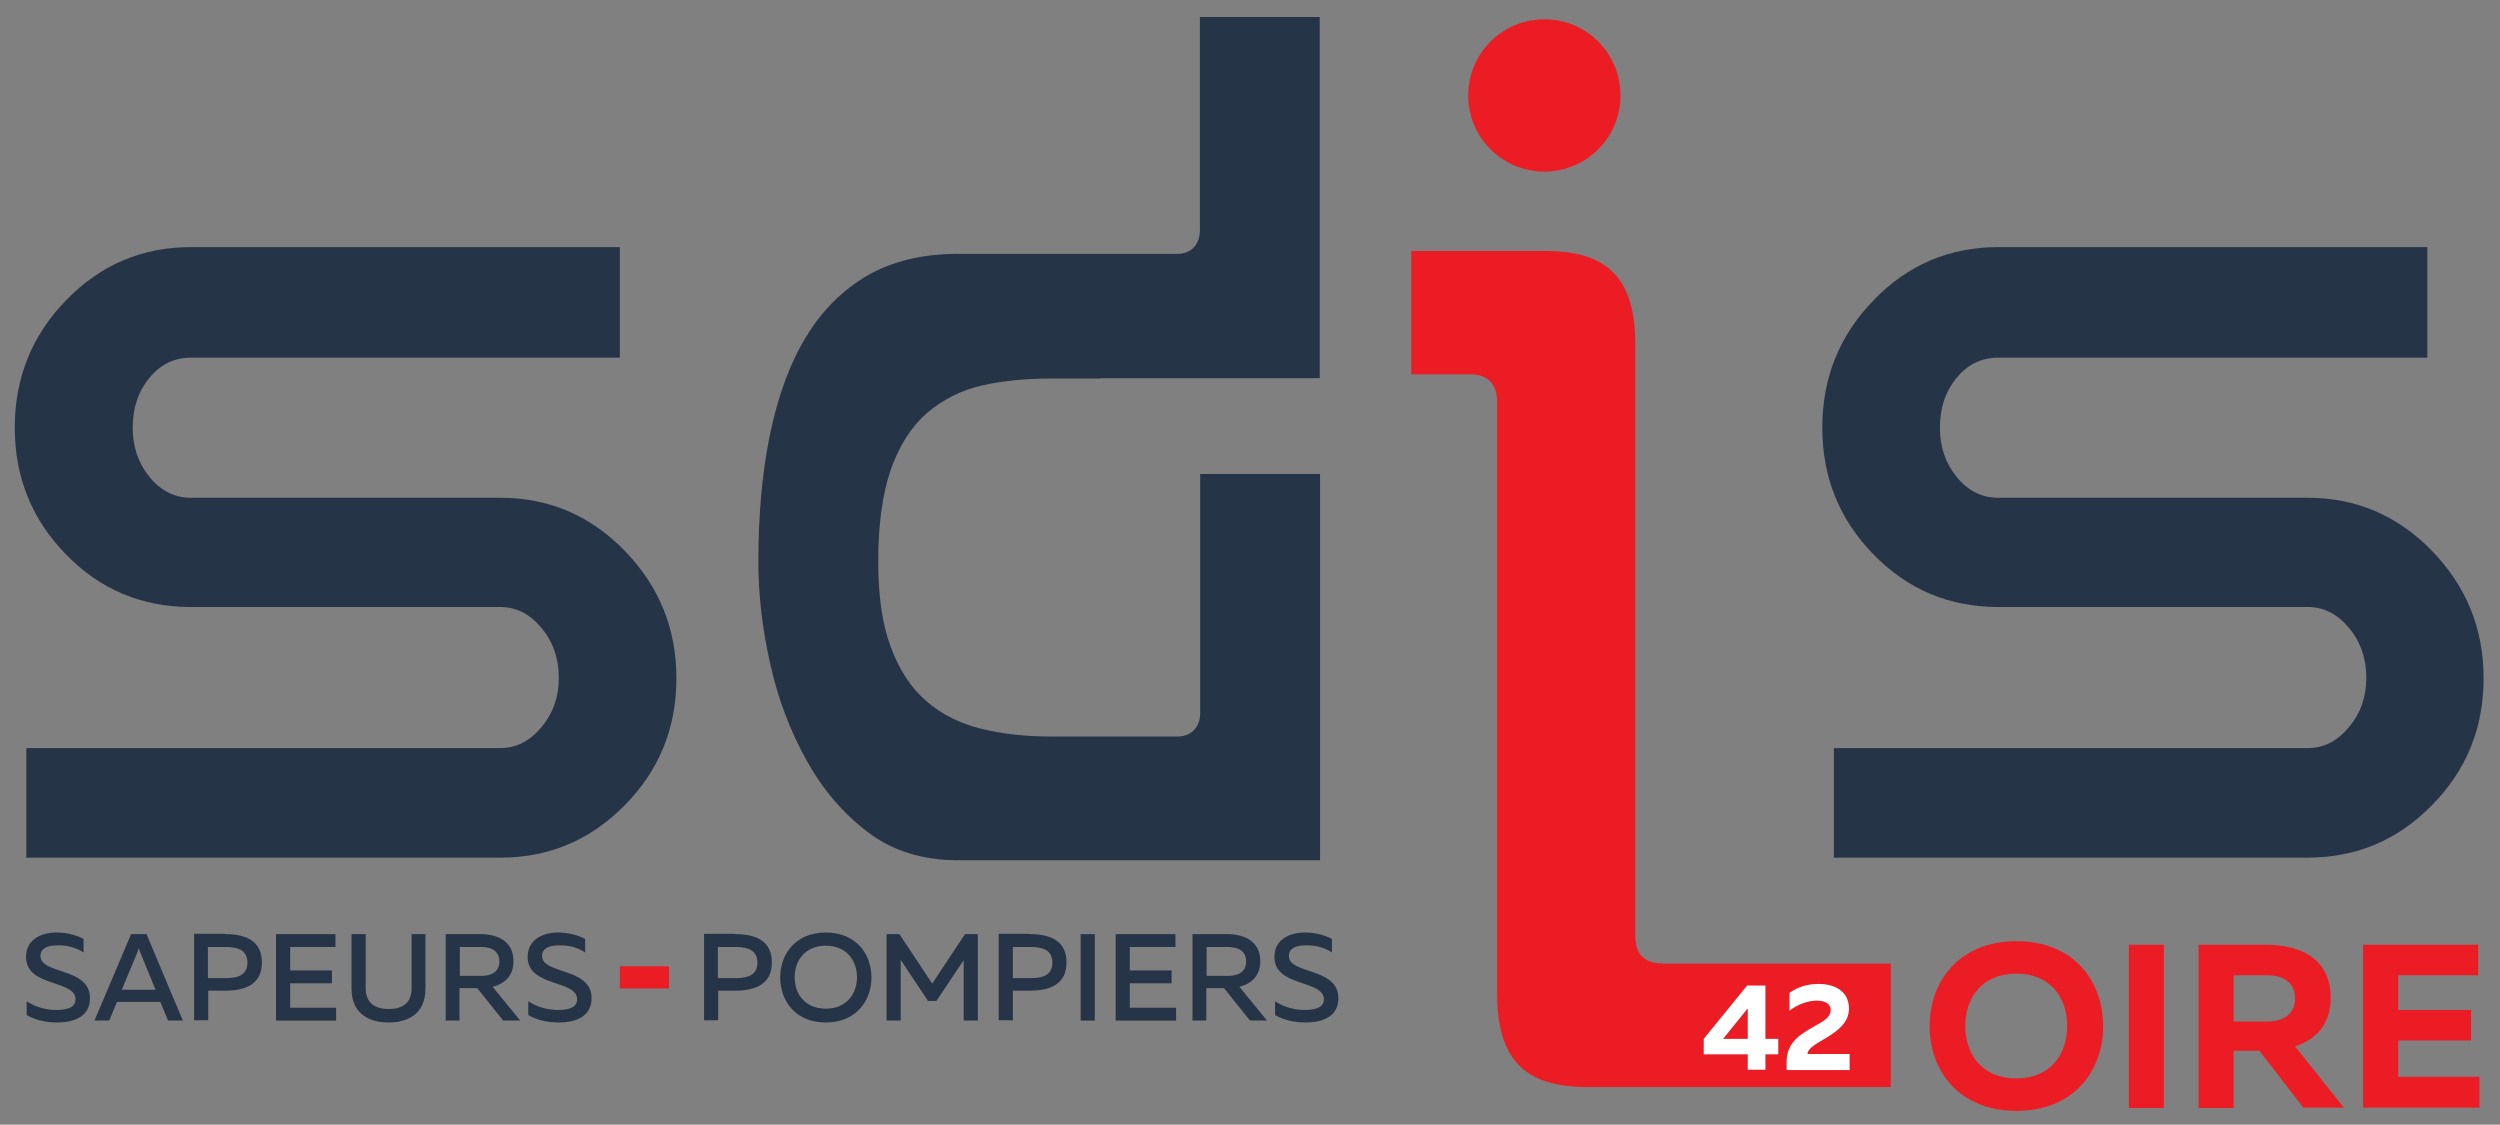 <?xml version="1.0" encoding="utf-8"?>
<!-- Generator: Adobe Illustrator 23.0.6, SVG Export Plug-In . SVG Version: 6.00 Build 0)  -->
<svg version="1.1" id="Calque_1" xmlns="http://www.w3.org/2000/svg" xmlns:xlink="http://www.w3.org/1999/xlink" x="0px" y="0px"
	 viewBox="0 0 778 350" style="enable-background:new 0 0 778 350;" xml:space="preserve">
<rect x="0" y="0" width="778" height="350" fill="#808080" stroke="none"/>
<style type="text/css">
	.st0{fill:#253447;}
	.st1{fill:#EC1C24;}
	.st2{fill:#FFFFFF;}
</style>
<g>
	<path class="st0" d="M373.5,147.5v74.4c0,4.4-2.8,7.3-7,7.3H327c-7.9,0-15.2-0.8-21.6-2.4c-6.6-1.6-12.4-4.5-17.1-8.6
		c-4.8-4.1-8.5-9.8-11.1-16.9c-2.6-6.9-3.9-15.8-3.9-26.5c0-11.4,1.3-20.9,3.8-28.3c2.6-7.6,6.4-13.6,11.3-17.9
		c4.9-4.2,10.7-7.2,17.4-8.7c6.4-1.4,13.5-2.1,21.1-2.1h15.6v-0.1h68.2V5.5c0-0.1,0-0.1,0-0.2h-0.2h-36.9h-0.2v0.2v66.2
		c0,4.5-2.8,7.3-7,7.3h-68.4c-10.9,0-20.3,2.3-28,6.7c-7.7,4.5-14.1,10.8-19,18.9c-5.1,8.2-8.8,18.4-11.3,30.2
		c-2.5,12-3.7,25.4-3.7,39.9c0,10.2,1.2,20.9,3.7,31.9c2.4,10.9,6.3,21.1,11.4,30.2c5,9,11.5,16.6,19.3,22.4
		c7.6,5.7,16.9,8.5,27.7,8.5h112.5c0.1,0,0.1,0,0.2,0v-0.2V147.5H373.5z"/>
	<path class="st0" d="M755.3,111.3H621.8c-5.1,0-9.5,2.1-12.9,6.3c-3.5,4.2-5.2,9.4-5.2,15.5c0,5.9,1.7,11,5.2,15.3
		c3.5,4.3,7.8,6.5,12.9,6.5h96.3c15.1,0,28,5.5,38.7,16.5c10.7,11,16.1,24.2,16.1,39.7c0,15.5-5.4,28.7-16.1,39.5
		c-10.7,10.9-23.6,16.3-38.7,16.3H570.7v-34.1h147.5c5,0,9.2-2.2,12.8-6.5c3.6-4.3,5.4-9.4,5.4-15.3c0-6.1-1.8-11.3-5.4-15.6
		c-3.6-4.3-7.8-6.5-12.8-6.5h-96.3c-15.2,0-28.2-5.4-38.8-16.3c-10.7-10.9-16-24.1-16-39.5c0-15.5,5.3-28.7,16-39.7
		c10.6-11,23.6-16.5,38.8-16.5h133.5V111.3z"/>
	<path class="st0" d="M192.9,111.3H59.4c-5.1,0-9.5,2.1-12.9,6.3c-3.5,4.2-5.2,9.4-5.2,15.5c0,5.9,1.7,11,5.2,15.3
		c3.5,4.3,7.8,6.5,12.9,6.5h96.3c15.1,0,28,5.5,38.7,16.5c10.7,11,16.1,24.2,16.1,39.7c0,15.5-5.4,28.7-16.1,39.5
		c-10.7,10.9-23.7,16.3-38.7,16.3H8.2v-34.1h147.5c5,0,9.2-2.2,12.8-6.5c3.6-4.3,5.4-9.4,5.4-15.3c0-6.1-1.8-11.3-5.4-15.6
		c-3.6-4.3-7.8-6.5-12.8-6.5H59.4c-15.2,0-28.2-5.4-38.8-16.3c-10.7-10.9-16-24.1-16-39.5c0-15.5,5.3-28.7,16-39.7
		c10.7-11,23.6-16.5,38.8-16.5h133.5V111.3z"/>
	<path class="st1" d="M627.5,303c-10.6,0-15.9,7.4-15.9,16.3c0,8.9,5.3,16.3,15.9,16.3c10.5,0,15.8-7.4,15.8-16.3
		C643.3,310.4,638,303,627.5,303 M627.5,292.9c18,0,27,12.6,27,26.4c0,13.8-9,26.4-27,26.4c-18,0-27-12.6-27-26.4
		C600.5,305.6,609.5,292.9,627.5,292.9"/>
	<rect x="662.5" y="294" class="st1" width="10.9" height="50.8"/>
	<path class="st1" d="M695.1,317.9h10.5c4.6,0,8.6-2,8.6-7.2c0-5.2-4-7.2-8.6-7.2h-10.5V317.9z M684.2,344.7V294h20.9
		c9.9,0,20.2,3.7,20.2,16.5c0,8.7-4.9,13.1-11.1,15.1l15.2,19.1h-12.6L703.1,327h-8v17.8H684.2z"/>
	<polygon class="st1" points="771.2,294 771.2,303.5 746.3,303.5 746.3,314.3 769,314.3 769,323.8 746.3,323.8 746.3,335.1 
		771.6,335.1 771.6,344.7 735.4,344.7 735.4,294 	"/>
	<path class="st1" d="M517.3,299.8c-5.7,0-8.4-2.9-8.4-8.8V107.2c0-20.4-8.4-29.1-28.1-29.1h-41.6v38.4h18.3c5.6,0,8.4,3,8.4,8.8
		v183.8c0,20.4,8.4,29.2,28,29.2h94.5v-38.4H517.3z"/>
	<path class="st1" d="M456.9,29.7c0-13.1,10.6-23.7,23.7-23.7c13.1,0,23.7,10.6,23.7,23.7c0,13.1-10.6,23.7-23.7,23.7
		C467.5,53.4,456.9,42.8,456.9,29.7"/>
	<path class="st2" d="M543.9,313.8l-7.7,9.5h7.7V313.8z M549.4,306.7v16.6h4v4.8h-4v4.8h-5.5v-4.8h-13.7v-4.8l13.5-16.6H549.4z"/>
	<path class="st2" d="M565.9,306.2c5.3,0,9.5,2.4,9.5,7.7c0,4.4-3.7,7-7.1,9.1c-3.1,1.8-5.8,3.3-5.8,5l13.1,0v5H556v-2.6
		c0-6.3,4.8-8.8,8.6-11c2.7-1.6,5.1-2.6,5.1-5.1c0-1.9-1.7-2.9-4.3-2.9c-2.6,0-5.7,1-8.5,3.1V309C559.6,307,562.7,306.2,565.9,306.2
		"/>
	<path class="st0" d="M17.6,290.2c3.1,0,6.2,0.8,8.4,2v4.2c-2.2-1.5-5.2-2.3-8.1-2.2c-3.3,0-5.3,1-5.3,3.3c0,5.8,15.4,3.5,15.4,13.1
		c0,5.7-4.8,7.6-10.2,7.6c-3.6,0-6.9-0.8-9.5-2.3v-4.3c2.9,1.9,6.2,2.7,9.2,2.7c3.5,0,6-0.8,6-3.3c0-6.2-15.4-3.7-15.4-13.2
		C8.1,292.6,12.5,290.2,17.6,290.2"/>
	<path class="st0" d="M37.9,308h10.5l-4.7-11.5c-0.2-0.4-0.3-0.8-0.5-1.5c-0.2,0.7-0.3,1.1-0.5,1.5L37.9,308z M29.4,317.6l11.4-26.9
		h4.8l11.3,26.9h-4.6l-2.4-5.8H36.4l-2.4,5.8H29.4z"/>
	<path class="st0" d="M70.2,294.7h-5.5v9.7h5.5c3.7,0,6.8-0.9,6.8-4.8C77,295.6,74,294.7,70.2,294.7 M70,290.7
		c6.4,0,11.5,2,11.5,8.8c0,6.8-5.1,8.8-11.5,8.8h-5.2v9.2h-4.4v-26.9H70z"/>
	<polygon class="st0" points="104.4,290.7 104.4,294.7 90.3,294.7 90.3,302 103.3,302 103.3,306 90.3,306 90.3,313.6 104.6,313.6 
		104.6,317.6 85.9,317.6 85.9,290.7 	"/>
	<path class="st0" d="M132.4,290.7v17c0,7.8-5.5,10.5-11.5,10.5c-6,0-11.5-2.7-11.5-10.5v-17h4.4v16.7c0,4.9,3,6.6,7.2,6.6
		c4.1,0,7.1-1.7,7.1-6.6v-16.7H132.4z"/>
	<path class="st0" d="M143.1,303.7h6.6c2.9,0,5.7-1,5.7-4.5c0-3.5-2.8-4.5-5.7-4.5h-6.6V303.7z M138.7,317.6v-26.9h10.8
		c5,0,10.3,2,10.3,8.4c0,4.8-3,7.1-6.5,8l8.6,10.5h-5.3l-8.1-10.1h-5.5v10.1H138.7z"/>
	<path class="st0" d="M173.7,290.2c3.1,0,6.2,0.8,8.4,2v4.2c-2.2-1.5-5.2-2.3-8.1-2.2c-3.3,0-5.3,1-5.3,3.3
		c0,5.8,15.4,3.5,15.4,13.1c0,5.7-4.8,7.6-10.2,7.6c-3.6,0-6.9-0.8-9.5-2.3v-4.3c2.9,1.9,6.2,2.7,9.2,2.7c3.5,0,6-0.8,6-3.3
		c0-6.2-15.4-3.7-15.4-13.2C164.2,292.6,168.6,290.2,173.7,290.2"/>
	<rect x="192.9" y="300.7" class="st1" width="15.3" height="6.9"/>
	<path class="st0" d="M228.9,294.7h-5.5v9.7h5.5c3.7,0,6.8-0.9,6.8-4.8C235.7,295.6,232.6,294.7,228.9,294.7 M228.7,290.7
		c6.4,0,11.5,2,11.5,8.8c0,6.8-5.1,8.8-11.5,8.8h-5.2v9.2h-4.4v-26.9H228.7z"/>
	<path class="st0" d="M257,294.3c-6.5,0-9.7,4.7-9.7,9.8c0,5.2,3.2,9.8,9.7,9.8c6.5,0,9.7-4.7,9.7-9.8
		C266.7,299,263.5,294.3,257,294.3 M257,290.2c9.5,0,14.2,6.8,14.2,14c0,7.1-4.7,14-14.2,14c-9.5,0-14.2-6.8-14.2-14
		C242.8,297,247.5,290.2,257,290.2"/>
	<polygon class="st0" points="304.3,290.7 304.3,317.6 299.9,317.6 299.9,298.8 291.4,311.5 288.8,311.5 280.3,298.7 280.3,317.6 
		275.9,317.6 275.9,290.7 279.9,290.7 290.1,306.1 300.3,290.7 	"/>
	<path class="st0" d="M320.7,294.7h-5.5v9.7h5.5c3.7,0,6.8-0.9,6.8-4.8C327.5,295.6,324.4,294.7,320.7,294.7 M320.4,290.7
		c6.4,0,11.5,2,11.5,8.8c0,6.8-5.1,8.8-11.5,8.8h-5.2v9.2h-4.4v-26.9H320.4z"/>
	<rect x="336.3" y="290.7" class="st0" width="4.4" height="26.9"/>
	<polygon class="st0" points="365.8,290.7 365.8,294.7 351.6,294.7 351.6,302 364.6,302 364.6,306 351.6,306 351.6,313.6 366,313.6 
		366,317.6 347.2,317.6 347.2,290.7 	"/>
	<path class="st0" d="M375.5,303.7h6.6c2.9,0,5.7-1,5.7-4.5c0-3.5-2.8-4.5-5.7-4.5h-6.6V303.7z M371.1,317.6v-26.9h10.8
		c5,0,10.3,2,10.3,8.4c0,4.8-3,7.1-6.5,8l8.6,10.5H389l-8.1-10.1h-5.5v10.1H371.1z"/>
	<path class="st0" d="M406.1,290.2c3.1,0,6.2,0.8,8.4,2v4.2c-2.2-1.5-5.2-2.3-8.1-2.2c-3.3,0-5.3,1-5.3,3.3
		c0,5.8,15.4,3.5,15.4,13.1c0,5.7-4.8,7.6-10.2,7.6c-3.6,0-6.9-0.8-9.5-2.3v-4.3c2.9,1.9,6.2,2.7,9.2,2.7c3.5,0,6-0.8,6-3.3
		c0-6.2-15.4-3.7-15.4-13.2C396.6,292.6,401,290.2,406.1,290.2"/>
</g>
</svg>
